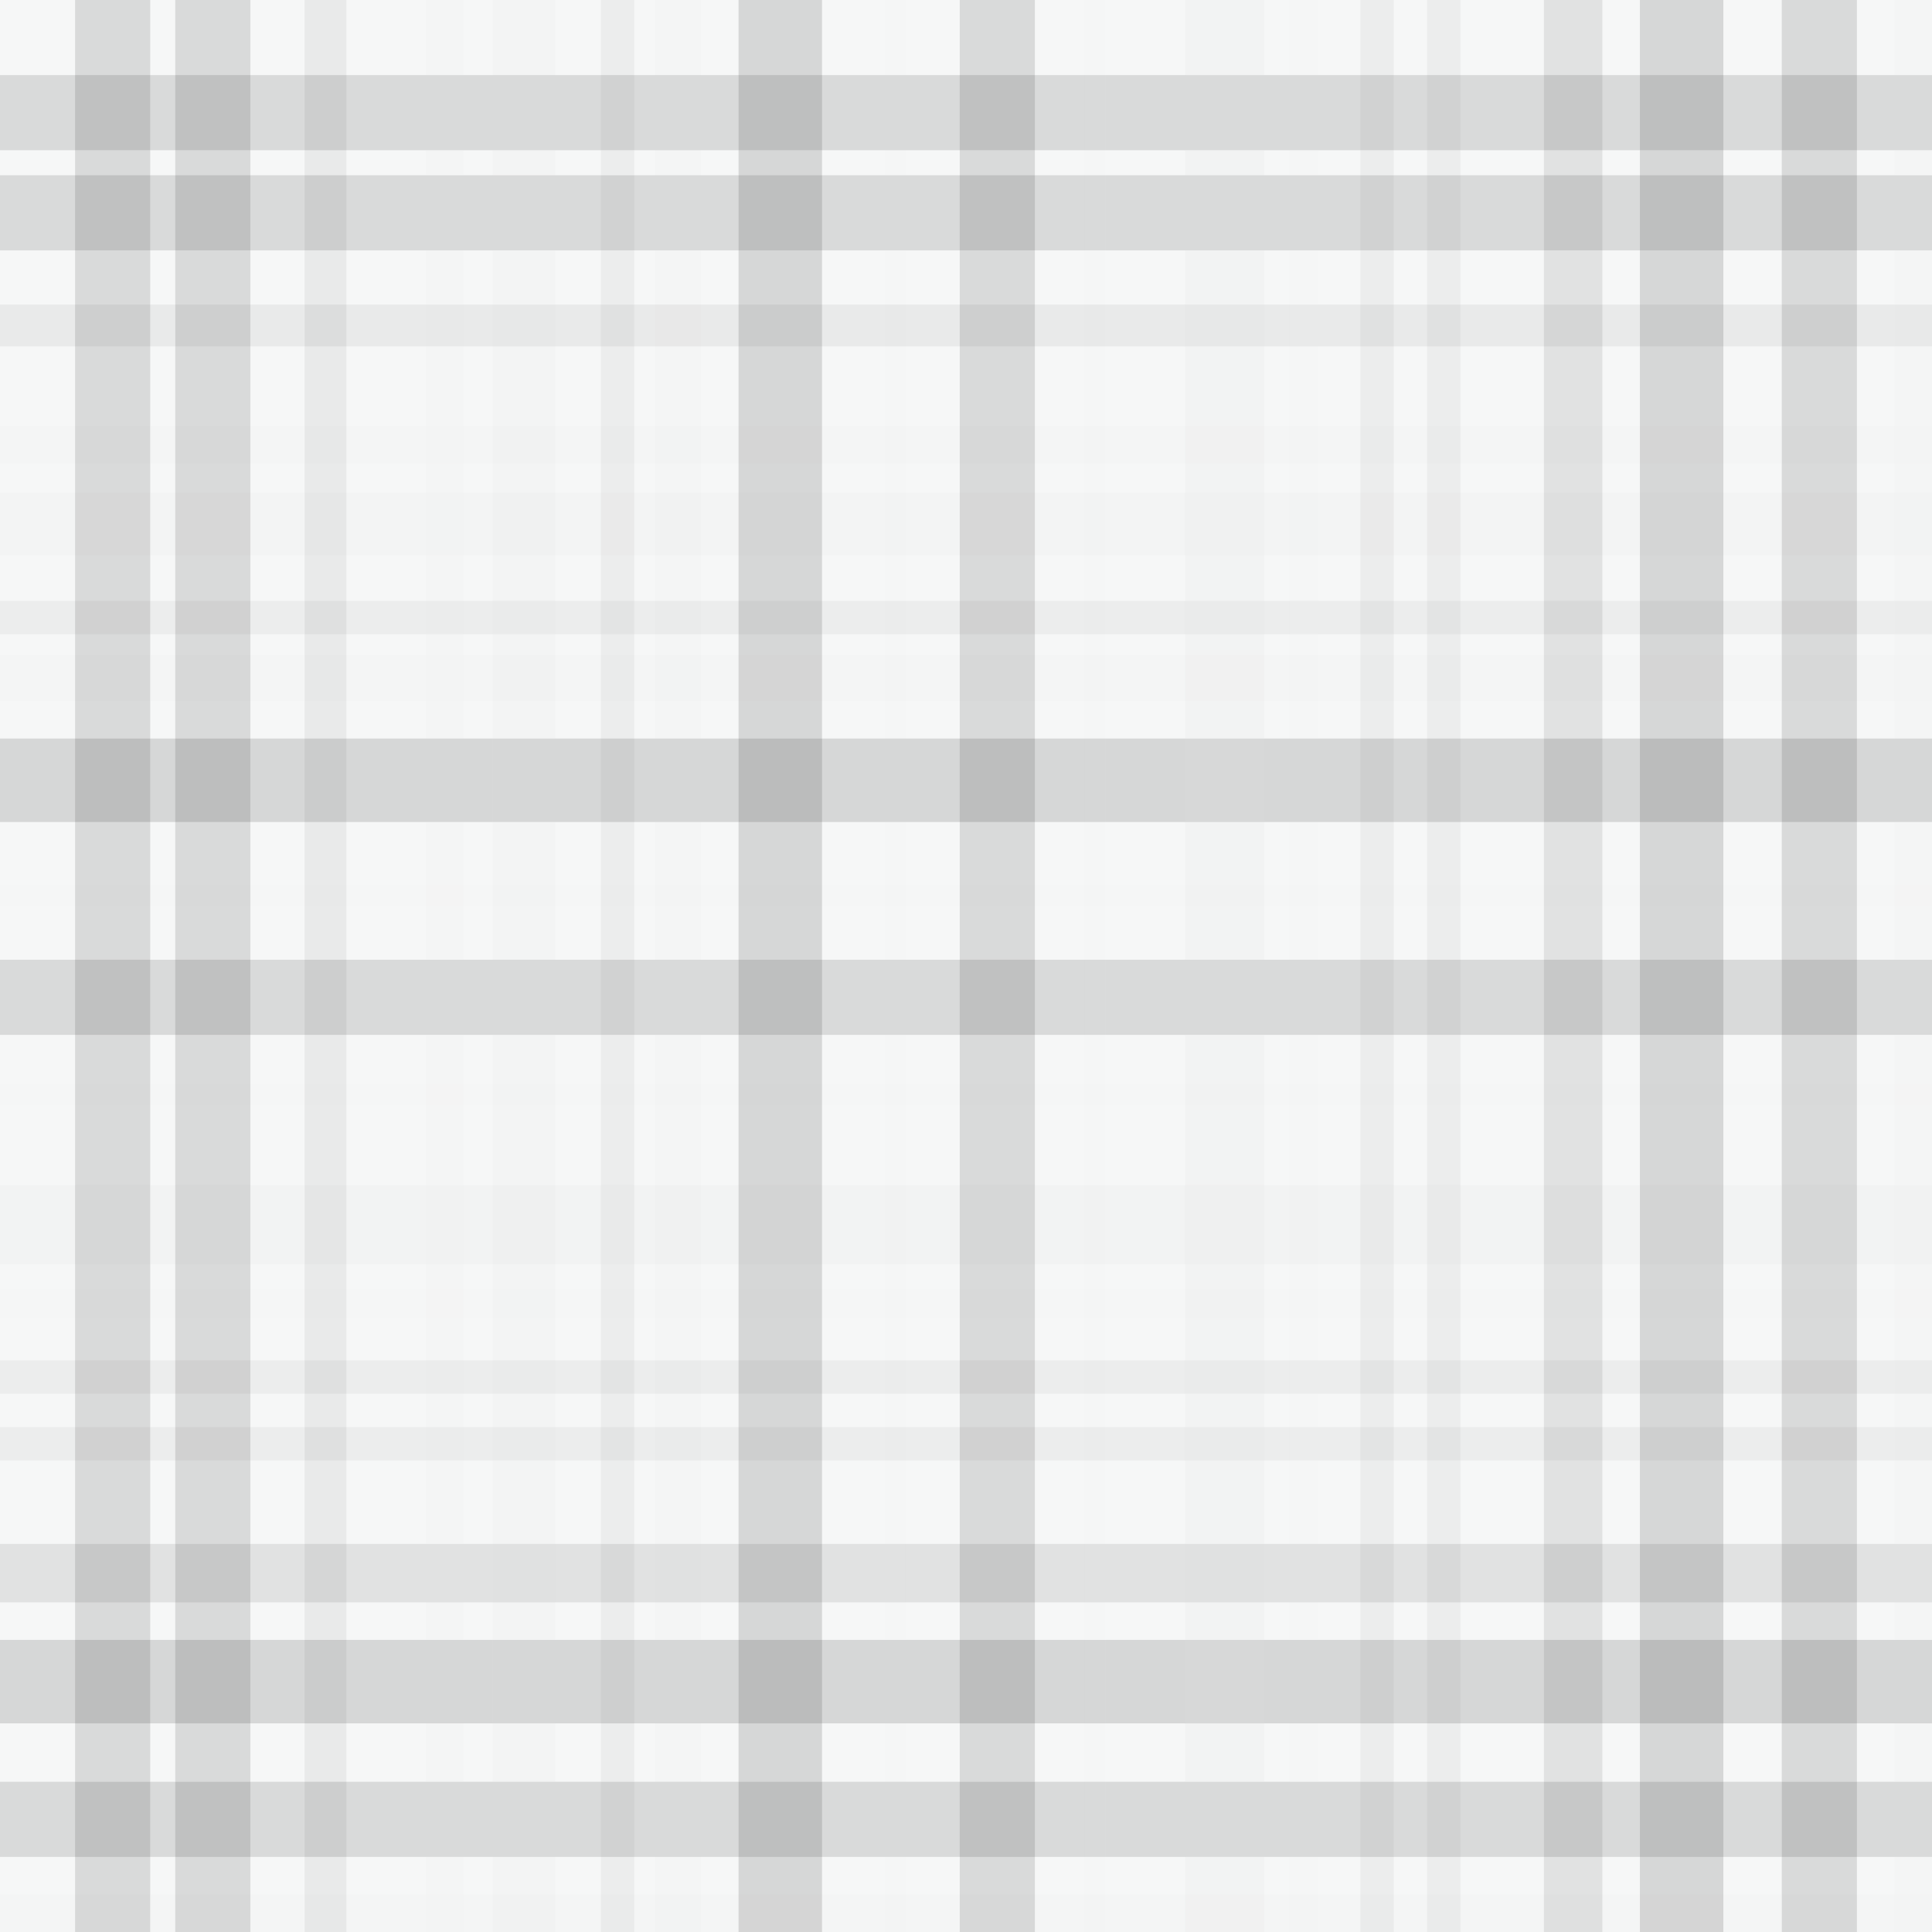 <svg xmlns="http://www.w3.org/2000/svg" width="463" height="463" viewbox="0 0 463 463" preserveAspectRatio="none"><rect x="0" y="0" width="100%" height="100%" fill="rgb(246, 247, 247)" /><rect x="0" y="18" width="100%" height="18" opacity="0.133" fill="#222" /><rect x="0" y="42" width="100%" height="18" opacity="0.133" fill="#222" /><rect x="0" y="73" width="100%" height="10" opacity="0.063" fill="#222" /><rect x="0" y="102" width="100%" height="9" opacity="0.055" fill="#ddd" /><rect x="0" y="118" width="100%" height="15" opacity="0.107" fill="#ddd" /><rect x="0" y="144" width="100%" height="8" opacity="0.046" fill="#222" /><rect x="0" y="157" width="100%" height="11" opacity="0.072" fill="#ddd" /><rect x="0" y="177" width="100%" height="20" opacity="0.15" fill="#222" /><rect x="0" y="212" width="100%" height="5" opacity="0.02" fill="#ddd" /><rect x="0" y="230" width="100%" height="18" opacity="0.133" fill="#222" /><rect x="0" y="260" width="100%" height="5" opacity="0.02" fill="#ddd" /><rect x="0" y="284" width="100%" height="19" opacity="0.141" fill="#ddd" /><rect x="0" y="309" width="100%" height="7" opacity="0.037" fill="#ddd" /><rect x="0" y="326" width="100%" height="8" opacity="0.046" fill="#222" /><rect x="0" y="342" width="100%" height="8" opacity="0.046" fill="#222" /><rect x="0" y="370" width="100%" height="14" opacity="0.098" fill="#222" /><rect x="0" y="393" width="100%" height="20" opacity="0.15" fill="#222" /><rect x="0" y="427" width="100%" height="18" opacity="0.133" fill="#222" /><rect x="0" y="454" width="100%" height="9" opacity="0.055" fill="#ddd" /><rect x="18" y="0" width="18" height="100%" opacity="0.133" fill="#222" /><rect x="42" y="0" width="18" height="100%" opacity="0.133" fill="#222" /><rect x="73" y="0" width="10" height="100%" opacity="0.063" fill="#222" /><rect x="102" y="0" width="9" height="100%" opacity="0.055" fill="#ddd" /><rect x="118" y="0" width="15" height="100%" opacity="0.107" fill="#ddd" /><rect x="144" y="0" width="8" height="100%" opacity="0.046" fill="#222" /><rect x="157" y="0" width="11" height="100%" opacity="0.072" fill="#ddd" /><rect x="177" y="0" width="20" height="100%" opacity="0.15" fill="#222" /><rect x="212" y="0" width="5" height="100%" opacity="0.02" fill="#ddd" /><rect x="230" y="0" width="18" height="100%" opacity="0.133" fill="#222" /><rect x="260" y="0" width="5" height="100%" opacity="0.02" fill="#ddd" /><rect x="284" y="0" width="19" height="100%" opacity="0.141" fill="#ddd" /><rect x="309" y="0" width="7" height="100%" opacity="0.037" fill="#ddd" /><rect x="326" y="0" width="8" height="100%" opacity="0.046" fill="#222" /><rect x="342" y="0" width="8" height="100%" opacity="0.046" fill="#222" /><rect x="370" y="0" width="14" height="100%" opacity="0.098" fill="#222" /><rect x="393" y="0" width="20" height="100%" opacity="0.15" fill="#222" /><rect x="427" y="0" width="18" height="100%" opacity="0.133" fill="#222" /><rect x="454" y="0" width="9" height="100%" opacity="0.055" fill="#ddd" /></svg>
